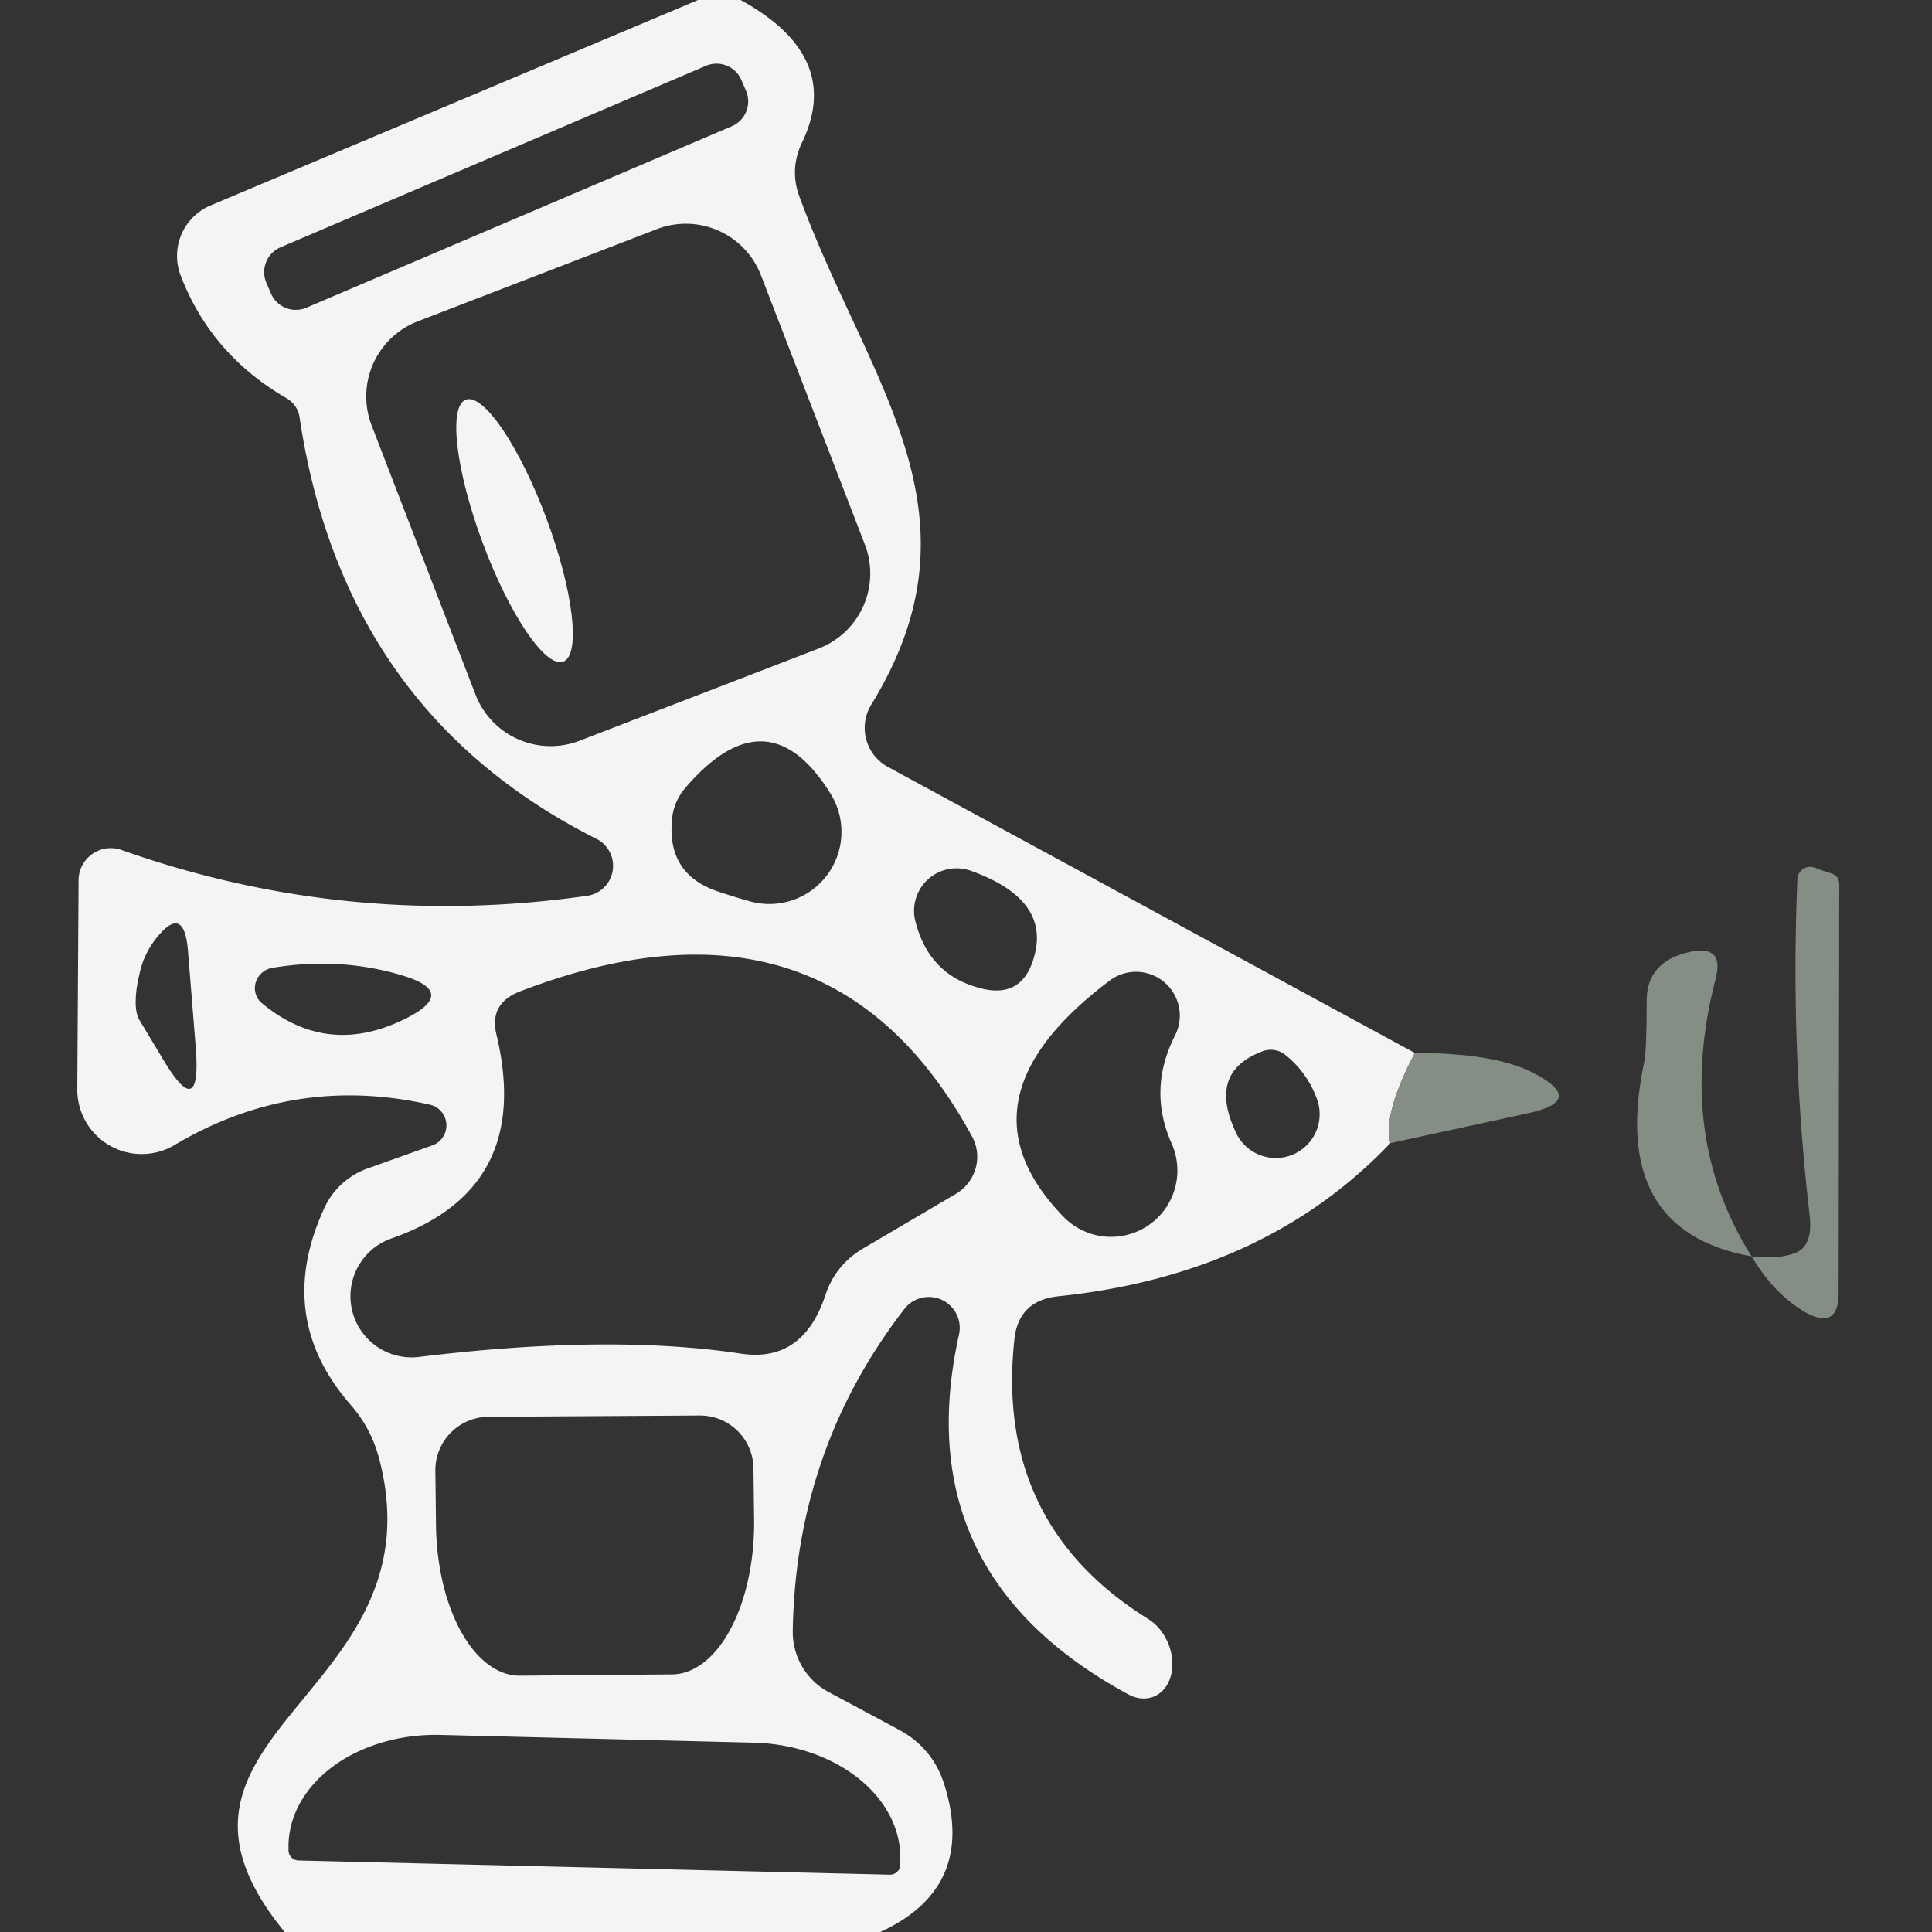 <svg xmlns="http://www.w3.org/2000/svg" viewBox="0.00 0.00 30.00 30.00"><rect x="0.00" y="0.00" width="30.00" height="30.00" fill="#333333" stroke="none"/><path fill="#f7f6f7" fill-opacity="0.984" d="  M 10.84 0.00  L 11.50 0.00  Q 13.09 0.87 12.46 2.20  Q 12.25 2.63 12.42 3.07  C 13.48 5.95 15.36 7.96 13.53 10.94  A 0.69 0.69 0.0 0 0 13.79 11.91  L 21.97 16.35  Q 21.47 17.30 21.59 17.75  Q 19.64 19.80 16.42 20.13  Q 15.81 20.20 15.75 20.81  Q 15.45 23.66 17.83 25.14  A 0.68 0.52 67.5 0 1 17.52 26.31  Q 14.07 24.44 14.89 20.73  A 0.48 0.48 0.0 0 0 14.04 20.33  Q 12.35 22.52 12.31 25.34  A 1.06 1.05 -75.8 0 0 12.86 26.27  L 13.96 26.86  Q 14.48 27.14 14.66 27.70  Q 15.17 29.31 13.67 30.00  L 4.42 30.00  C 1.89 26.91 6.85 26.35 5.89 22.66  Q 5.77 22.19 5.45 21.82  Q 4.25 20.45 5.04 18.75  A 1.18 1.16 1.7 0 1 5.69 18.15  L 6.70 17.79  A 0.33 0.33 0.0 0 0 6.66 17.15  Q 4.56 16.68 2.71 17.78  A 1.00 1.00 0.0 0 1 1.20 16.91  L 1.22 13.67  A 0.50 0.50 0.0 0 1 1.89 13.20  Q 5.40 14.44 9.12 13.91  A 0.47 0.47 0.0 0 0 9.27 13.03  Q 5.33 11.05 4.65 6.47  A 0.42 0.40 12.1 0 0 4.46 6.19  Q 3.28 5.51 2.81 4.29  A 0.85 0.85 0.0 0 1 3.27 3.19  L 10.84 0.00  Z  M 11.513 1.244  A 0.42 0.42 0.0 0 0 10.962 1.022  L 4.358 3.839  A 0.42 0.42 0.0 0 0 4.136 4.391  L 4.207 4.556  A 0.42 0.42 0.0 0 0 4.758 4.778  L 11.362 1.961  A 0.42 0.42 0.0 0 0 11.584 1.409  L 11.513 1.244  Z  M 11.816 4.274  A 1.25 1.25 0.0 0 0 10.2 3.558  L 6.487 4.99  A 1.25 1.25 0.0 0 0 5.771 6.607  L 7.384 10.786  A 1.25 1.25 0.0 0 0 9 11.502  L 12.713 10.07  A 1.25 1.25 0.0 0 0 13.429 8.453  L 11.816 4.274  Z  M 11.17 13.85  Q 11.44 13.94 11.66 14.00  A 1.12 1.12 0.0 0 0 12.90 12.33  Q 11.91 10.73 10.62 12.26  A 0.89 0.82 -24.2 0 0 10.44 12.68  Q 10.33 13.58 11.17 13.85  Z  M 15.17 15.33  Q 15.89 15.55 16.07 14.81  Q 16.28 13.95 15.07 13.52  A 0.66 0.66 0.0 0 0 14.21 14.29  Q 14.41 15.11 15.17 15.33  Z  M 2.16 15.83  L 2.52 16.43  Q 3.13 17.46 3.04 16.27  L 2.92 14.78  Q 2.86 13.98 2.38 14.63  Q 2.27 14.79 2.21 14.96  A 1.16 0.39 -68.2 0 0 2.16 15.83  Z  M 6.29 15.16  Q 5.30 14.85 4.22 15.03  A 0.32 0.31 -30.1 0 0 4.07 15.58  Q 5.11 16.44 6.35 15.79  Q 7.07 15.41 6.29 15.16  Z  M 13.43 19.37  L 14.84 18.54  A 0.67 0.66 -29.7 0 0 15.09 17.64  Q 12.86 13.55 8.06 15.40  Q 7.59 15.59 7.71 16.07  Q 8.28 18.46 6.08 19.23  A 0.95 0.95 0.0 0 0 6.51 21.07  Q 9.46 20.71 11.51 21.02  Q 12.46 21.16 12.81 20.13  Q 12.97 19.63 13.43 19.37  Z  M 16.51 18.89  A 1.03 1.03 0.0 0 0 18.19 17.75  Q 17.82 16.91 18.25 16.07  A 0.68 0.68 0.0 0 0 17.24 15.22  Q 14.76 17.08 16.51 18.89  Z  M 19.59 16.33  Q 18.76 16.65 19.18 17.56  A 0.68 0.68 0.0 0 0 20.44 17.04  Q 20.29 16.65 19.97 16.39  A 0.36 0.36 0.0 0 0 19.59 16.33  Z  M 10.87 21.98  L 7.59 22.00  A 0.83 0.83 0.0 0 0 6.76 22.83  L 6.77 23.65  A 2.37 1.29 89.7 0 0 8.07 26.02  L 10.43 26.00  A 2.37 1.29 89.7 0 0 11.71 23.63  L 11.70 22.81  A 0.83 0.83 0.0 0 0 10.87 21.98  Z  M 4.64 28.89  L 13.81 29.11  A 0.16 0.16 0.0 0 0 13.98 28.96  L 13.98 28.88  A 2.32 1.76 1.4 0 0 11.70 27.06  L 6.85 26.94  A 2.32 1.76 1.4 0 0 4.48 28.64  L 4.48 28.72  A 0.16 0.16 0.0 0 0 4.64 28.89  Z"></path><ellipse fill="#f7f6f7" fill-opacity="0.984" cx="0.00" cy="0.00" transform="translate(7.99,8.24) rotate(69.6)" rx="2.17" ry="0.53"></ellipse><path fill="#8d998d" fill-opacity="0.898" d="  M 27.20 19.51  Q 27.68 19.56 27.93 19.43  Q 28.15 19.30 28.10 18.87  Q 27.80 16.28 27.91 13.65  A 0.20 0.20 0.0 0 1 28.17 13.47  Q 28.30 13.52 28.43 13.56  Q 28.56 13.60 28.56 13.74  L 28.55 20.07  Q 28.55 20.66 28.04 20.38  Q 27.55 20.10 27.20 19.51  Z"></path><path fill="#8d998d" fill-opacity="0.898" d="  M 27.20 19.51  Q 24.98 19.11 25.53 16.50  Q 25.57 16.34 25.57 15.52  Q 25.58 14.92 26.25 14.78  Q 26.78 14.67 26.64 15.20  Q 26.01 17.63 27.20 19.51  Z"></path><path fill="#8d998d" fill-opacity="0.898" d="  M 21.97 16.35  Q 23.19 16.35 23.79 16.65  Q 24.66 17.09 23.71 17.29  L 21.59 17.75  Q 21.47 17.30 21.97 16.35  Z"></path></svg>